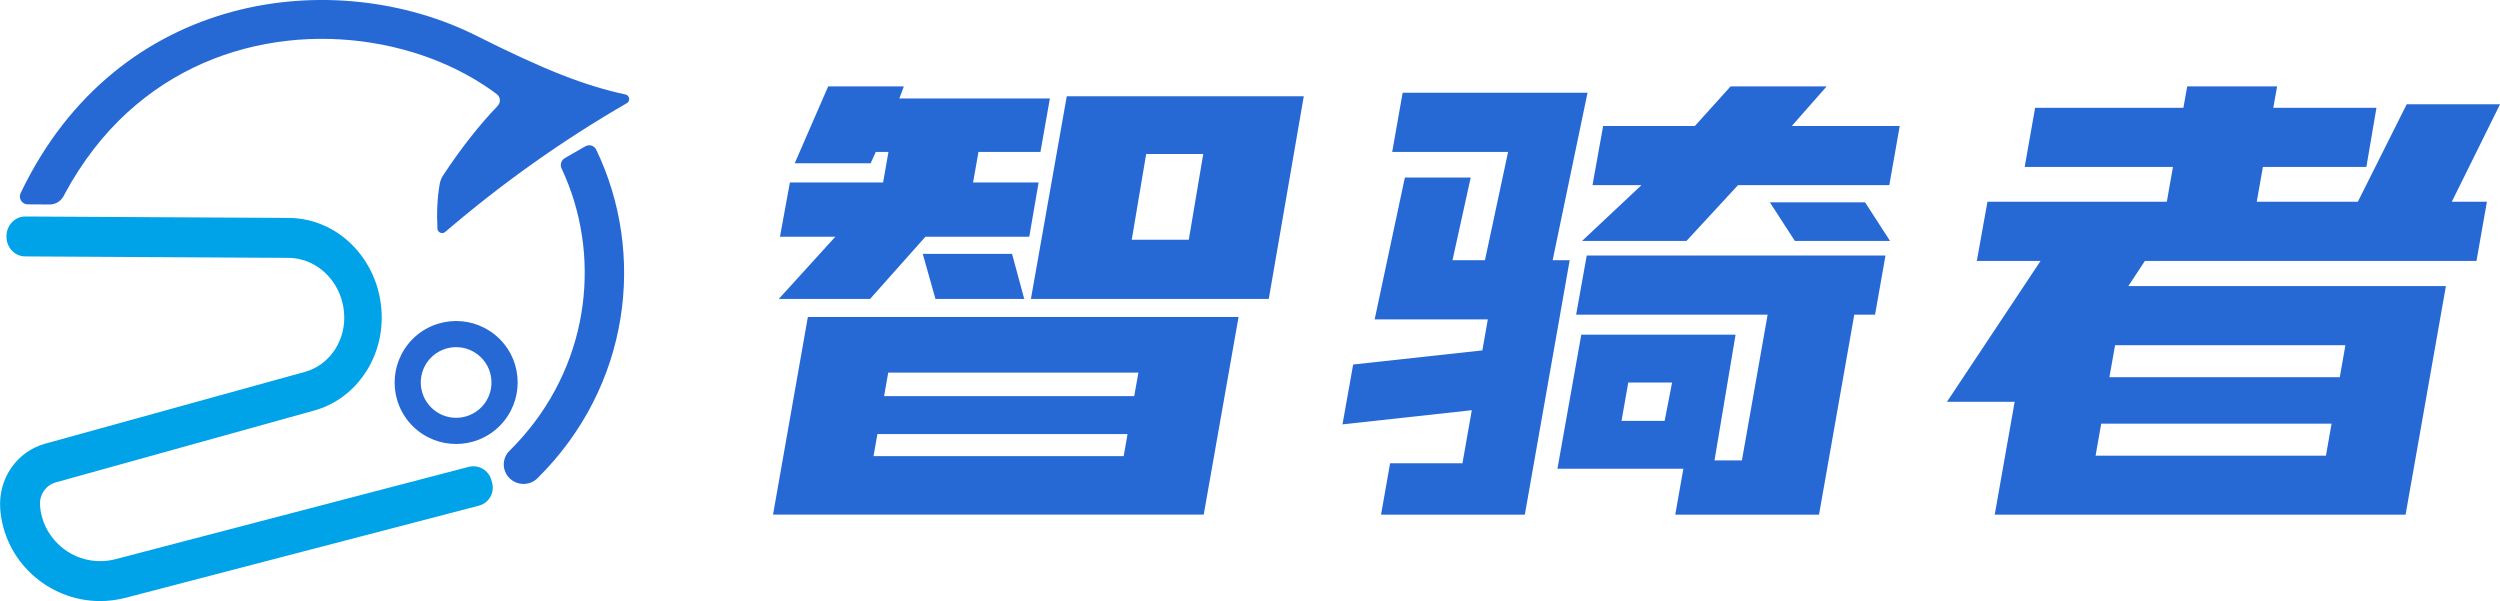 <?xml version="1.0" encoding="UTF-8"?>
<!DOCTYPE svg PUBLIC "-//W3C//DTD SVG 1.1//EN" "http://www.w3.org/Graphics/SVG/1.1/DTD/svg11.dtd">
<!-- Creator: CorelDRAW 2020 (64-Bit) -->
<svg xmlns="http://www.w3.org/2000/svg" xml:space="preserve" width="96.989mm" height="23.319mm" version="1.1" style="shape-rendering:geometricPrecision; text-rendering:geometricPrecision; image-rendering:optimizeQuality; fill-rule:evenodd; clip-rule:evenodd"
viewBox="0 0 773.56 185.99"
 xmlns:xlink="http://www.w3.org/1999/xlink"
 xmlns:xodm="http://www.corel.com/coreldraw/odm/2003">
 <defs>
  <style type="text/css">
   <![CDATA[
    .fil1 {fill:#00A2E8;fill-rule:nonzero}
    .fil0 {fill:#2669D5;fill-rule:nonzero}
   ]]>
  </style>
 </defs>
 <g id="图层_x0020_1">
  <path class="fil0" d="M152.03 119.36c-0.12,1.37 -0.51,2.71 -1.13,3.93 -0.67,1.34 -1.62,2.52 -2.77,3.47 -1.15,0.95 -2.48,1.66 -3.92,2.08 -1.32,0.39 -2.71,0.52 -4.08,0.4 -1.37,-0.13 -2.71,-0.52 -3.94,-1.14 -1.33,-0.68 -2.51,-1.62 -3.47,-2.77 -0.96,-1.15 -1.66,-2.48 -2.08,-3.91 -0.39,-1.33 -0.52,-2.71 -0.4,-4.08 0.13,-1.37 0.51,-2.7 1.14,-3.94 0.67,-1.33 1.62,-2.51 2.76,-3.46 1.15,-0.95 2.48,-1.66 3.92,-2.08 1.33,-0.39 2.71,-0.53 4.08,-0.39 1.38,0.12 2.71,0.51 3.94,1.13 1.33,0.68 2.51,1.62 3.47,2.77 0.96,1.15 1.67,2.48 2.08,3.91 0.39,1.32 0.52,2.7 0.39,4.08zm7.39 -6.35c-0.74,-2.5 -1.97,-4.81 -3.63,-6.81 -1.66,-2 -3.72,-3.64 -6.04,-4.81 -2.14,-1.09 -4.47,-1.76 -6.86,-1.98 -2.39,-0.22 -4.8,0.01 -7.1,0.69 -2.5,0.73 -4.82,1.96 -6.82,3.62 -2,1.67 -3.64,3.71 -4.81,6.04 -1.09,2.14 -1.76,4.46 -1.98,6.85 -0.22,2.39 0.01,4.8 0.68,7.09 0.73,2.5 1.96,4.81 3.62,6.82 1.66,2 3.72,3.64 6.04,4.81 2.14,1.08 4.47,1.76 6.85,1.97 2.39,0.22 4.8,-0.01 7.1,-0.68 2.5,-0.73 4.81,-1.96 6.82,-3.62 2,-1.66 3.64,-3.71 4.82,-6.04 1.09,-2.14 1.76,-4.46 1.98,-6.85 0.22,-2.39 -0.01,-4.8 -0.68,-7.1z"/>
  <path class="fil0" d="M174.75 48.94c-0.52,0.3 -0.91,0.78 -1.11,1.38 -0.19,0.6 -0.14,1.24 0.11,1.79l0.14 0.28c0.75,1.63 1.44,3.27 2.08,4.94 0.64,1.67 1.21,3.37 1.73,5.08 0.51,1.72 0.97,3.45 1.36,5.19 0.79,3.5 1.33,7.06 1.62,10.64 0.28,3.59 0.32,7.21 0.1,10.8 -0.22,3.63 -0.7,7.24 -1.43,10.79 -0.37,1.79 -0.8,3.58 -1.3,5.34 -0.5,1.78 -1.07,3.53 -1.7,5.27 -0.63,1.75 -1.32,3.48 -2.09,5.18 -0.77,1.72 -1.6,3.41 -2.49,5.07 -0.9,1.68 -1.87,3.33 -2.9,4.94 -1.05,1.64 -2.15,3.23 -3.31,4.79 -1.19,1.58 -2.44,3.12 -3.74,4.62 -1.33,1.53 -2.72,3.01 -4.17,4.44 -1.14,1.13 -1.78,2.65 -1.78,4.25 0.01,1.6 0.66,3.13 1.8,4.25 1.15,1.13 2.71,1.76 4.32,1.76 1.62,0 3.17,-0.63 4.31,-1.76 28.77,-28.47 33.65,-69.48 18.18,-101.67 -0.3,-0.62 -0.83,-1.06 -1.46,-1.26 -0.63,-0.19 -1.31,-0.12 -1.89,0.21 -2.13,1.23 -4.26,2.45 -6.39,3.67z"/>
  <path class="fil1" d="M0.05 157.29c1.13,16.33 14.87,28.58 30.68,28.7 2.64,0.02 5.42,-0.31 8.1,-1.01 36.44,-9.5 72.88,-19 109.32,-28.5 3.14,-0.82 5,-4.06 4.1,-7.18 -0.08,-0.27 -0.15,-0.55 -0.23,-0.82 -0.86,-3.03 -3.98,-4.8 -7.03,-4.01 -36.44,9.52 -72.88,19.04 -109.31,28.57 -6.37,1.65 -13.14,-0.17 -17.82,-4.81 -3.23,-3.15 -5.17,-7.36 -5.49,-11.83 -0.12,-1.58 0.3,-3.15 1.18,-4.46 0.88,-1.31 2.2,-2.25 3.72,-2.68 26.68,-7.42 53.35,-14.85 80.03,-22.26 12.2,-3.4 20.74,-15.1 20.81,-28.53 0.09,-17.05 -12.8,-30.95 -28.8,-31.04l-81.5 -0.44c-3.2,-0.01 -5.81,2.73 -5.83,6.14 -0.02,3.42 2.56,6.19 5.76,6.21l81.49 0.45c9.6,0.07 17.32,8.39 17.29,18.62 -0.04,7.84 -5.03,14.68 -12.14,16.65 -26.81,7.41 -53.61,14.82 -80.42,22.23 -4.27,1.18 -7.99,3.84 -10.5,7.5 -2.51,3.67 -3.71,8.08 -3.4,12.52z"/>
  <path class="fil0" d="M153.99 32.75c0.48,-0.51 0.73,-1.19 0.68,-1.88 -0.06,-0.69 -0.41,-1.33 -0.97,-1.75 -0.4,-0.3 -0.81,-0.6 -1.22,-0.9 -0.99,-0.71 -2,-1.4 -3.03,-2.06 -1.65,-1.08 -3.36,-2.09 -5.1,-3.04 -1.77,-0.97 -3.59,-1.88 -5.43,-2.72 -0.93,-0.43 -1.88,-0.84 -2.83,-1.23 -1.84,-0.76 -3.7,-1.46 -5.59,-2.1 -2,-0.68 -4.03,-1.29 -6.09,-1.83 -2.07,-0.55 -4.17,-1.03 -6.28,-1.44 -2.13,-0.41 -4.28,-0.75 -6.43,-1.03 -2.17,-0.27 -4.36,-0.47 -6.54,-0.59 -3.21,-0.18 -6.43,-0.21 -9.64,-0.08 -2.23,0.09 -4.45,0.27 -6.65,0.52 -2.22,0.25 -4.43,0.58 -6.63,0.99 -2.21,0.41 -4.39,0.9 -6.56,1.47 -2.18,0.58 -4.34,1.23 -6.47,1.97 -2.15,0.75 -4.26,1.57 -6.35,2.48 -2.1,0.92 -4.16,1.92 -6.18,3.01 -2.05,1.1 -4.05,2.28 -6,3.54 -1.99,1.28 -3.92,2.66 -5.79,4.1 -1.92,1.49 -3.77,3.05 -5.56,4.68 -1.84,1.69 -3.6,3.46 -5.29,5.29 -1.75,1.91 -3.42,3.88 -5,5.92 -1.65,2.14 -3.21,4.34 -4.67,6.59 -1.54,2.36 -2.98,4.8 -4.31,7.28 -0.13,0.25 -0.26,0.5 -0.39,0.74 -0.85,1.6 -2.51,2.6 -4.33,2.59l-6.78 -0.04c-0.83,-0.01 -1.61,-0.43 -2.05,-1.14 -0.44,-0.7 -0.49,-1.59 -0.13,-2.34 29.96,-62.74 97.39,-70.63 141.14,-48.64 21.02,10.57 33.46,15.41 46.01,18.12 0.59,0.12 1.04,0.6 1.14,1.2 0.09,0.6 -0.19,1.19 -0.71,1.49 -19.84,11.46 -38.58,24.74 -56.21,39.85 -0.42,0.36 -1.02,0.45 -1.52,0.23 -0.51,-0.21 -0.86,-0.71 -0.88,-1.26 -0.26,-4.98 -0.03,-9.56 0.69,-13.76 0.17,-0.99 0.55,-1.94 1.11,-2.78 5.53,-8.38 11.16,-15.53 16.86,-21.46z"/>
  <path class="fil0" d="M652.71 116.72l71.28 0 1.74 -9.9 -71.27 0 -1.75 9.9zm-4.28 24.27l71.28 0 1.74 -9.9 -71.28 0 -1.74 9.9zm-31.21 18.26l6.17 -34.93 -20.94 0 28.95 -43.58 -19.72 0 3.29 -18.31 55.5 0 1.9 -10.77 -45.88 0 3.23 -18.31 45.88 0 1.18 -6.61 27.82 0 -1.18 6.61 31.92 0 -3.12 18.31 -32.02 0 -1.9 10.77 31.28 0 15.12 -30.17 28.88 0 -14.93 30.17 10.87 0 -3.23 18.31 -102.6 0 -5.13 7.78 98.27 0 -12.48 70.74 -127.11 0z"/>
  <polygon class="fil0" points="240.98,92.49 258.47,73.25 241.34,73.25 244.41,56.47 273.25,56.47 274.91,47.01 270.98,47.01 269.4,50.51 245.91,50.51 256.25,26.74 279.67,26.74 278.27,30.46 324.86,30.46 321.94,47.01 302.76,47.01 301.09,56.47 321.37,56.47 318.48,73.25 286.35,73.25 269.23,92.49 "/>
  <path class="fil0" d="M289.45 92.49l-3.93 -13.94 27.63 0 3.77 13.94 -27.47 0zm60.73 -18.31l17.66 0 4.47 -26.52 -17.66 0 -4.46 26.52zm-31.19 18.31l11.09 -62.7 73.34 0 -10.83 62.7 -73.6 0z"/>
  <path class="fil0" d="M273.56 122.57l77.4 0 1.29 -7.28 -77.41 0 -1.28 7.28zm-3.27 18.58l77.4 0 1.2 -6.83 -77.4 0 -1.2 6.83zm-31.1 18.09l10.78 -61.16 133.27 0 -10.78 61.16 -133.27 0z"/>
  <path class="fil0" d="M501.74 130.23l13.34 0 2.31 -11.87 -13.56 0 -2.09 11.87zm16.63 29.02l2.5 -14.21 -38.96 0 7.38 -41.49 47.74 0 -6.52 38.92 8.48 0 7.96 -45.1 -59.26 0 3.29 -18.31 92.44 0 -3.23 18.31 -6.43 0 -10.91 61.88 -44.48 0z"/>
  <polygon class="fil0" points="555.38,74.56 547.64,62.6 577.1,62.6 584.83,74.56 "/>
  <polygon class="fil0" points="489.52,74.56 507.91,57.29 492.76,57.29 496.05,38.98 524.44,38.98 535.48,26.74 565.21,26.74 554.43,38.98 587.83,38.98 584.6,57.29 537.78,57.29 521.83,74.56 "/>
  <polygon class="fil0" points="427.33,159.25 430.13,143.34 452.52,143.34 455.41,126.93 415.4,131.31 418.7,112.79 458.68,108.42 460.37,98.83 425.35,98.83 434.7,54.94 455.07,54.94 449.44,80.52 459.48,80.52 466.64,47.02 430.78,47.02 434.01,28.7 491.22,28.7 480.43,80.52 485.7,80.52 471.82,159.25 "/>
 </g>
</svg>
